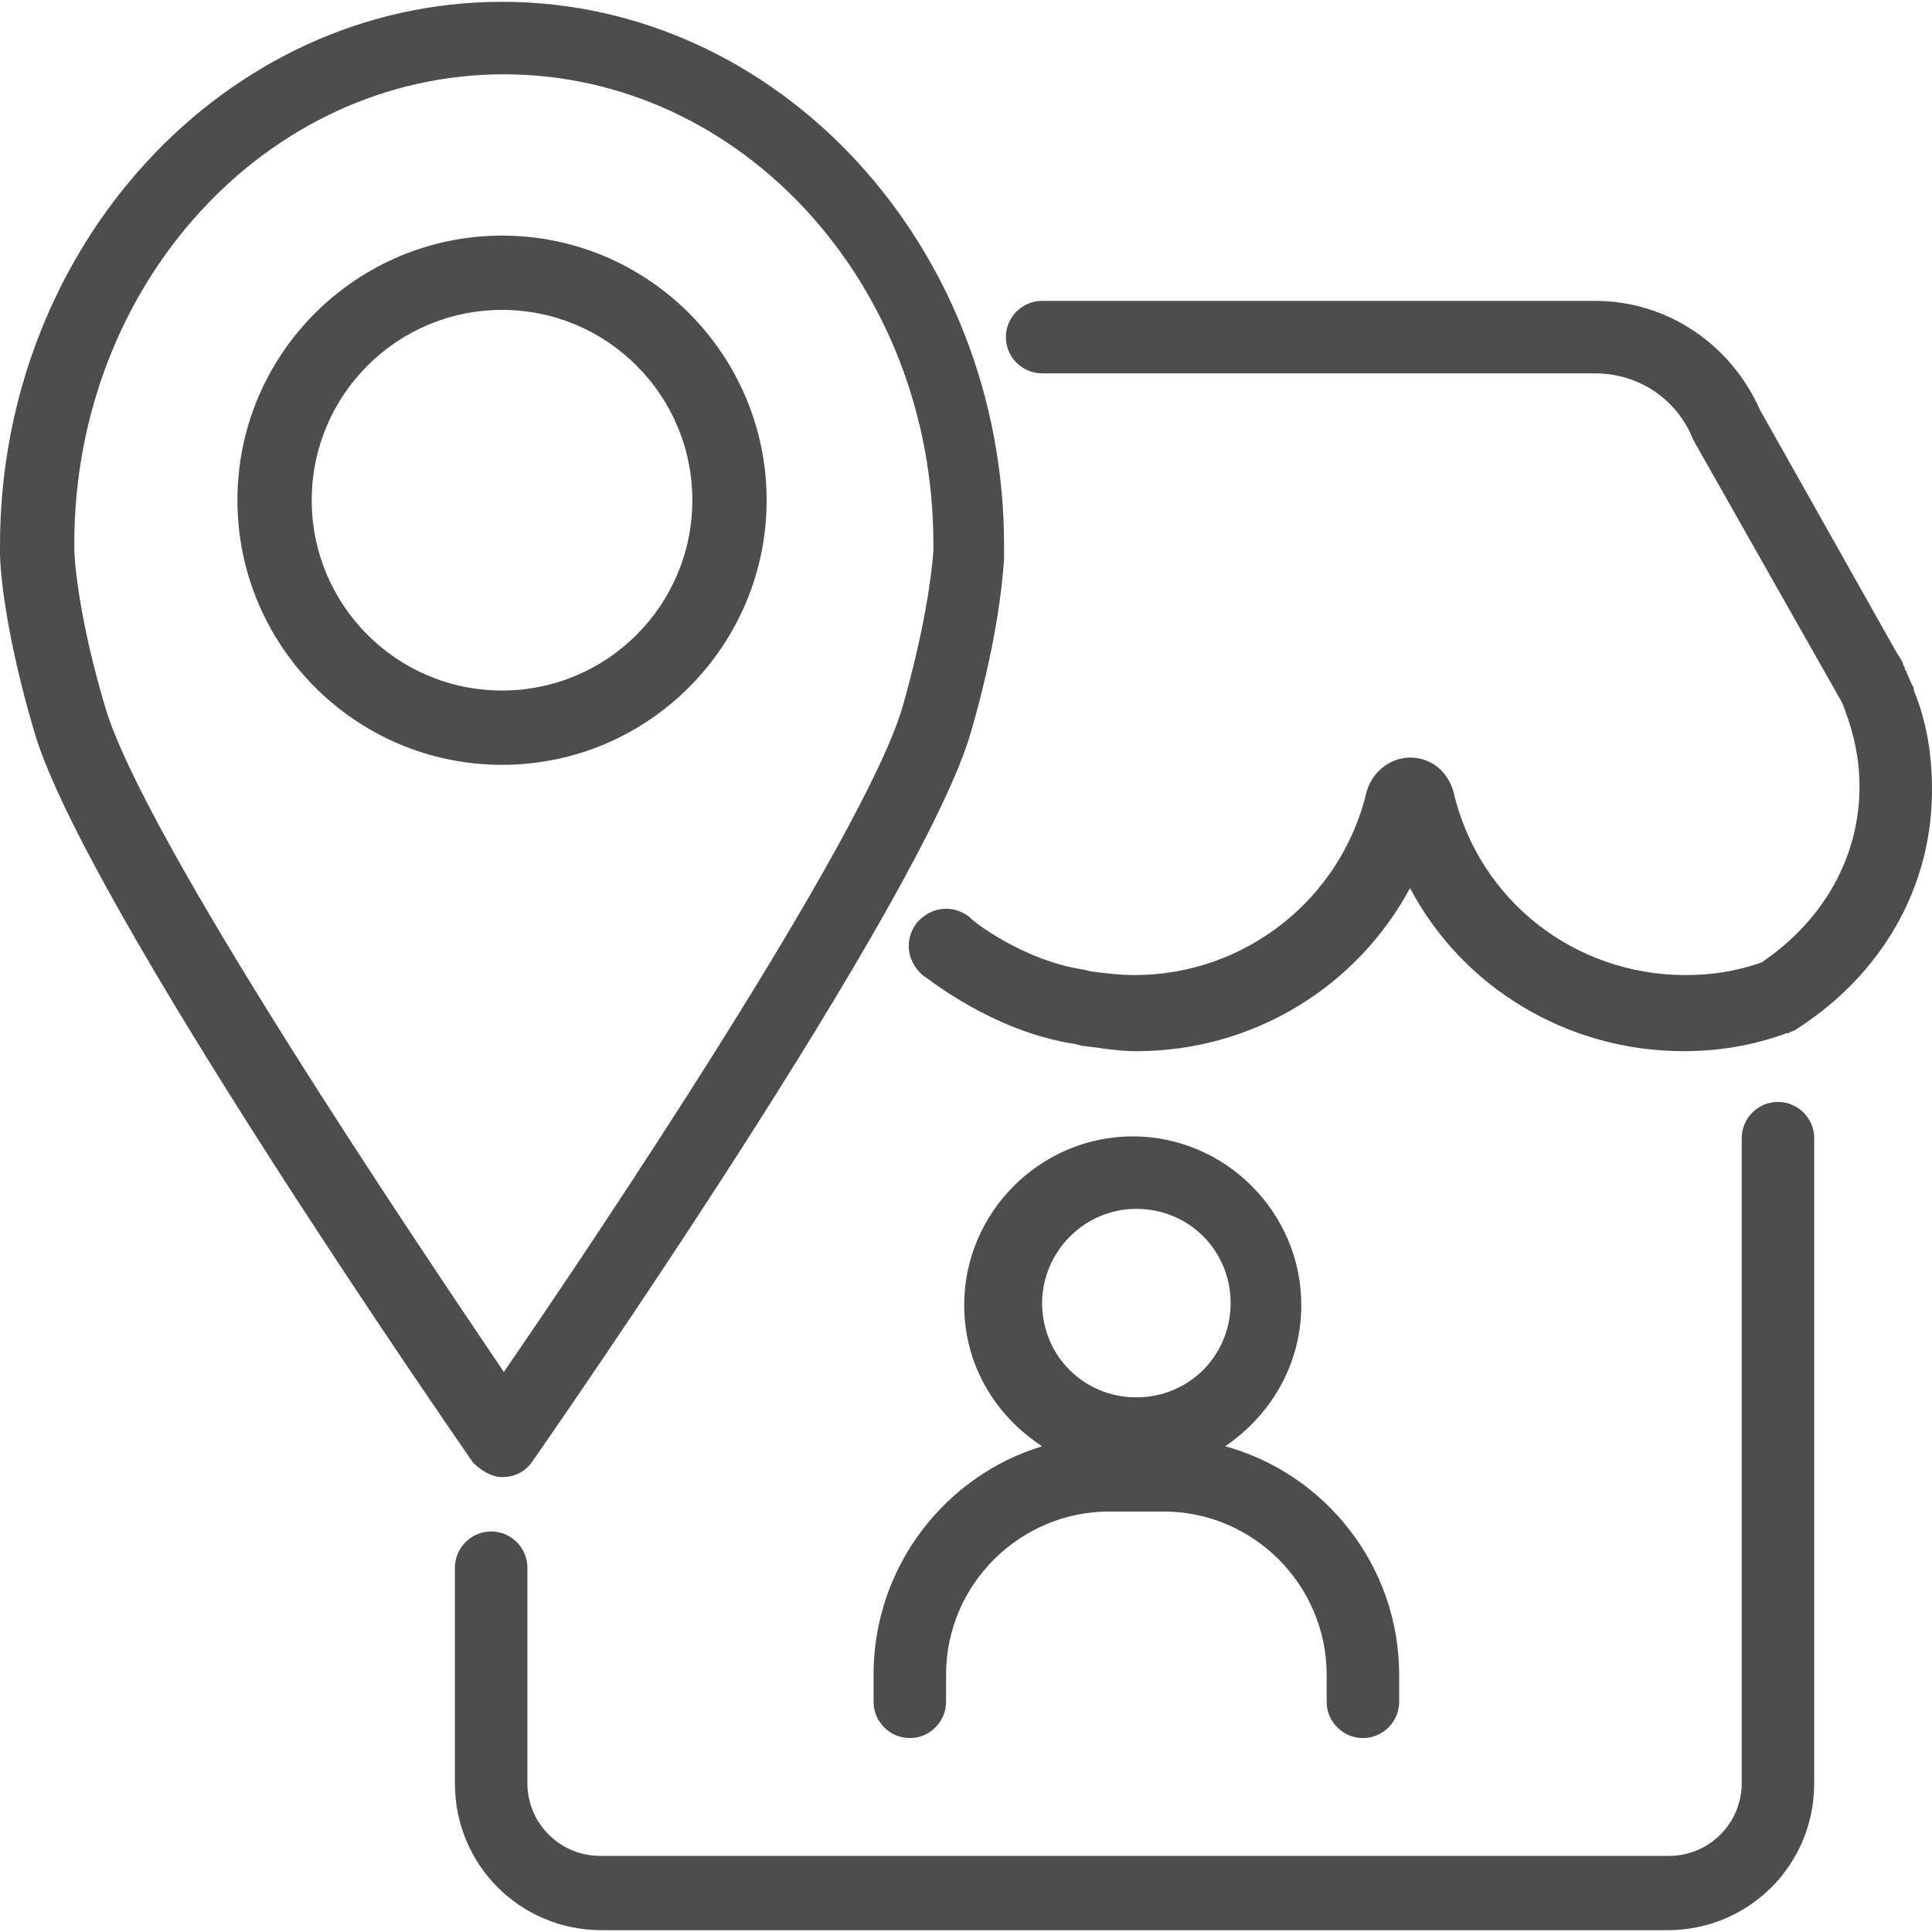 <?xml version="1.0" encoding="utf-8"?>
<!-- Generator: $$$/GeneralStr/196=Adobe Illustrator 27.6.0, SVG Export Plug-In . SVG Version: 6.00 Build 0)  -->
<svg version="1.1" id="Calque_1" xmlns="http://www.w3.org/2000/svg" xmlns:xlink="http://www.w3.org/1999/xlink" x="0px" y="0px"
	 viewBox="0 0 106.6 106.6" style="enable-background:new 0 0 106.6 106.6;" xml:space="preserve">
<style type="text/css">
	.st0{fill:#4D4D4D;}
</style>
<g>
	<path class="st0" d="M27.7,81.5c0.7,0,1.3-0.3,1.7-0.9c0.9-1.3,21.6-31,24.2-40.3c1.3-4.5,1.7-7.8,1.8-9.5c0-0.5,0-0.7,0-0.7
		c0-16.5-12.4-30-27.7-30C12.4,0.1,0,13.6,0,30.1c0,0,0,0.1,0,0.4c0,1,0.3,4.5,1.9,9.9c2.7,9.3,23.3,39,24.2,40.3
		C26.5,81.1,27.1,81.5,27.7,81.5z M4.1,30.2c0,0,0-0.1,0-0.2c0-14.3,10.6-25.9,23.7-25.9s23.7,11.6,23.7,25.9c0,0,0,0.2,0,0.4
		c-0.1,1.4-0.5,4.4-1.7,8.6c-2.1,7.2-16.9,29.3-22,36.7c-5-7.4-19.9-29.5-22-36.7C4.4,34.3,4.1,31.1,4.1,30.2z"/>
	<path class="st0" d="M42.3,27.6c0-8-6.5-14.6-14.6-14.6c-8,0-14.6,6.5-14.6,14.6c0,8,6.5,14.6,14.6,14.6
		C35.8,42.2,42.3,35.6,42.3,27.6z M17.2,27.6c0-5.8,4.7-10.5,10.5-10.5s10.5,4.7,10.5,10.5c0,5.8-4.7,10.5-10.5,10.5
		S17.2,33.4,17.2,27.6z"/>
	<path class="st0" d="M98.1,60.8c-1.1,0-2,0.9-2,2v35.6c0,2.2-1.8,4-4,4H33.1c-2.2,0-4-1.8-4-4V86.5c0-1.1-0.9-2-2-2
		c-1.1,0-2,0.9-2,2v11.9c0,4.5,3.6,8.1,8.1,8.1H92c4.5,0,8.1-3.6,8.1-8.1V62.8C100.1,61.7,99.2,60.8,98.1,60.8z"/>
	<path class="st0" d="M105.6,38.1c0-0.1,0-0.2-0.1-0.3l-0.3-0.7c0-0.1-0.1-0.1-0.1-0.2l0,0c0-0.1,0-0.1-0.1-0.2l0-0.1
		c-0.1-0.2-0.2-0.4-0.3-0.5l-7.6-13.5c-1.6-3.6-5.1-6-9.1-6H57.5c-1.1,0-2,0.9-2,2c0,1.1,0.9,2,2,2H88c2.4,0,4.5,1.4,5.4,3.6
		c0,0.1,0.1,0.1,0.1,0.2l8.1,14.3l0.1,0.2c0,0.1,0.1,0.2,0.1,0.3c0.5,1.3,0.8,2.7,0.8,4.2c0,3.9-2,7.4-5.4,9.7
		c-1.4,0.5-2.8,0.7-4.2,0.7c-6.1,0-11.4-4.1-12.8-10.1c-0.3-1.1-1.2-1.9-2.4-1.9c0,0,0,0,0,0c-1.1,0-2.1,0.8-2.4,1.9
		c-1.4,5.9-6.7,10.1-12.8,10.1c-0.8,0-1.6-0.1-2.4-0.2l-0.4-0.1c-3.4-0.5-6.3-2.8-6.3-2.9c-0.9-0.7-2.1-0.6-2.9,0.3
		c-0.7,0.9-0.6,2.1,0.3,2.9c0.2,0.1,3.8,3.1,8.4,3.8l0.4,0.1c0.9,0.1,1.9,0.3,3,0.3c6.5,0,12.2-3.6,15.1-9c2.9,5.5,8.7,9,15.1,9
		c1.9,0,3.8-0.3,5.7-1c0,0,0,0,0,0c0,0,0.1,0,0.1,0c0.1-0.1,0.3-0.1,0.4-0.2c0,0,0,0,0,0c4.7-3,7.5-7.8,7.5-13.2
		C106.6,41.6,106.3,39.8,105.6,38.1z"/>
	<path class="st0" d="M48.2,92.4v1.5c0,1.1,0.9,2,2,2c1.1,0,2-0.9,2-2v-1.5c0-5,4.1-9,9-9h3c5,0,9,4.1,9,9v1.5c0,1.1,0.9,2,2,2
		c1.1,0,2-0.9,2-2v-1.5c0-6-4.1-11.1-9.6-12.6c2.5-1.7,4.2-4.5,4.2-7.8c0-5.1-4.2-9.3-9.3-9.3s-9.3,4.2-9.3,9.3
		c0,3.3,1.7,6.1,4.3,7.8C52.2,81.4,48.2,86.4,48.2,92.4z M62.7,66.7c2.9,0,5.2,2.3,5.2,5.2c0,2.9-2.3,5.2-5.2,5.2
		c-2.9,0-5.2-2.3-5.2-5.2C57.5,69.1,59.8,66.7,62.7,66.7z"/>
</g>
</svg>
